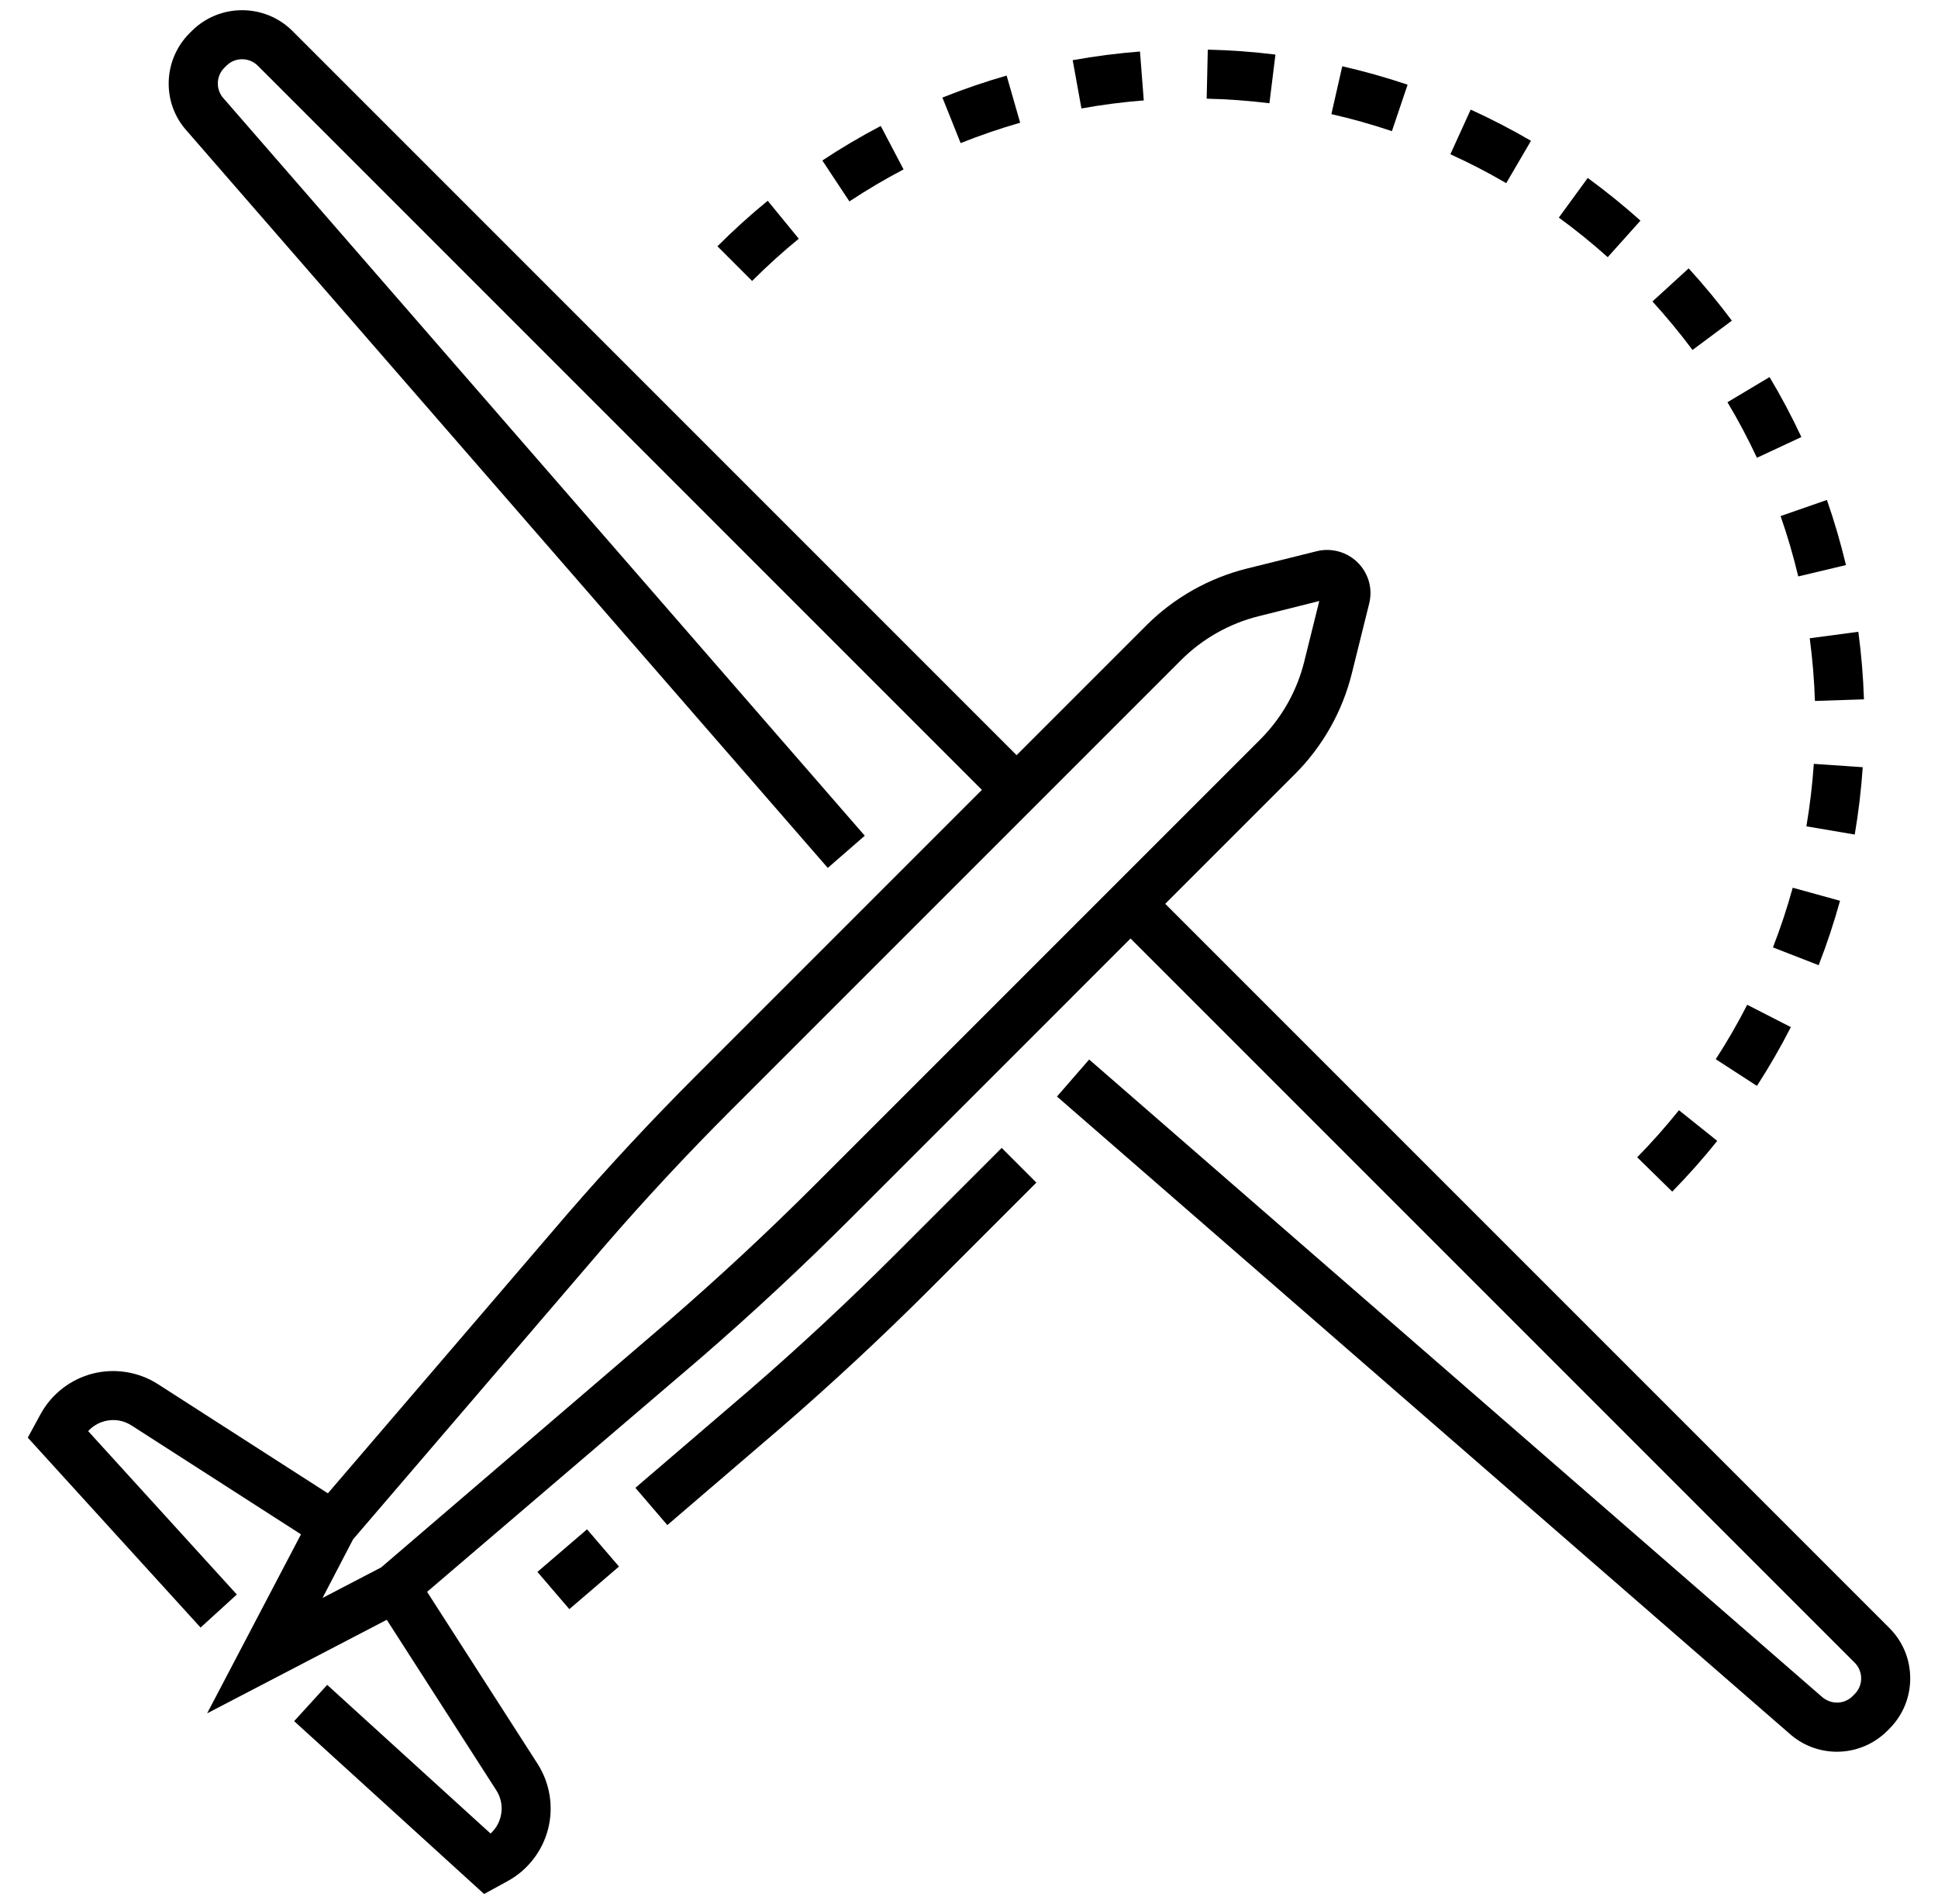 <?xml version="1.0" encoding="utf-8"?>
<!-- Generator: Adobe Illustrator 16.0.4, SVG Export Plug-In . SVG Version: 6.00 Build 0)  -->
<!DOCTYPE svg PUBLIC "-//W3C//DTD SVG 1.0//EN" "http://www.w3.org/TR/2001/REC-SVG-20010904/DTD/svg10.dtd">
<svg version="1.0" id="Layer_1" xmlns:x="http://ns.adobe.com/Extensibility/1.0/" xmlns:i="http://ns.adobe.com/AdobeIllustrator/10.0/" xmlns:graph="http://ns.adobe.com/Graphs/1.0/"
	 xmlns="http://www.w3.org/2000/svg" xmlns:xlink="http://www.w3.org/1999/xlink" x="0px" y="0px" width="118.526px"
	 height="116.451px" viewBox="0 0 118.526 116.451" enable-background="new 0 0 118.526 116.451" xml:space="preserve">
<g>
	<g>
		<path d="M12.668,104.78l6.535-12.464l15.48-18.054c2.517-2.907,5.166-5.756,7.882-8.471l27.54-27.54
			c1.698-1.698,3.829-2.901,6.161-3.482l4.268-1.06c1.014-0.25,2.082,0.122,2.722,0.94c0.504,0.644,0.679,1.469,0.481,2.264
			l-1.06,4.268c-0.578,2.33-1.781,4.461-3.481,6.161L51.98,74.559c-2.926,2.926-6,5.786-9.138,8.501L24.848,98.437L12.668,104.78z
			 M21.593,94.139l-1.866,3.583l3.583-1.866l17.575-15.068c3.078-2.664,6.1-5.475,8.975-8.35l27.216-27.216
			c1.313-1.314,2.244-2.961,2.69-4.763l0.92-3.704l-3.696,0.927c-1.803,0.447-3.449,1.379-4.763,2.691l-27.54,27.54
			c-2.664,2.665-5.266,5.46-7.73,8.308L21.593,94.139z"/>
	</g>
	<g>
		<path d="M40.813,93.267l-1.953-2.278l6.937-5.947c3.071-2.657,6.092-5.468,8.975-8.35l6.49-6.491l2.121,2.121l-6.49,6.491
			c-2.933,2.934-6.008,5.794-9.138,8.502L40.813,93.267z"/>
	</g>
	<g>
		<rect x="33.855" y="93.97" transform="matrix(0.651 0.759 -0.759 0.651 85.187 6.656)" width="3" height="4"/>
	</g>
	<g>
		<path d="M12.267,99.534L1.699,87.92l0.78-1.435c0.671-1.231,1.834-2.135,3.191-2.482c1.358-0.345,2.813-0.11,3.991,0.646
			l11.49,7.382l-1.621,2.523l-11.49-7.382c-0.488-0.312-1.064-0.406-1.627-0.263c-0.401,0.103-0.751,0.315-1.02,0.613l9.091,9.991
			L12.267,99.534z"/>
	</g>
	<g>
		<path d="M29.607,115.828l-11.617-10.57l2.02-2.219l9.991,9.091c0.3-0.269,0.512-0.618,0.614-1.02
			c0.144-0.561,0.05-1.139-0.263-1.626l-7.382-11.49l2.523-1.621l7.382,11.49c0.758,1.179,0.993,2.633,0.646,3.99
			c-0.347,1.357-1.251,2.521-2.481,3.191L29.607,115.828z"/>
	</g>
	<g>
		<path d="M50.625,53.077L11.435,8.014c-1.548-1.698-1.486-4.341,0.163-5.989l0.128-0.128c1.7-1.698,4.464-1.697,6.162-0.001
			l45.347,45.349l-2.121,2.121L15.767,4.018c-0.529-0.527-1.391-0.528-1.92,0.001l-0.128,0.127
			c-0.514,0.514-0.532,1.337-0.043,1.874l39.213,45.089L50.625,53.077z"/>
	</g>
	<g>
		<path d="M112.343,107.128c-1.049,0-2.1-0.377-2.935-1.138L64.643,67.059l1.969-2.264l44.791,38.954
			c0.562,0.511,1.385,0.493,1.9-0.021l0.127-0.127c0.256-0.257,0.397-0.598,0.397-0.96s-0.142-0.703-0.397-0.959L68.083,56.334
			l2.121-2.121l45.347,45.348c0.823,0.822,1.276,1.916,1.276,3.081c0,1.164-0.453,2.258-1.276,3.081l-0.127,0.128
			C114.572,106.7,113.459,107.128,112.343,107.128z"/>
	</g>
	<g>
		<path d="M102.272,72.874l-2.143-2.1c0.9-0.918,1.759-1.887,2.554-2.878l2.342,1.875C104.168,70.842,103.242,71.886,102.272,72.874
			z M107.452,66.408l-2.518-1.631c0.693-1.071,1.341-2.192,1.923-3.33l2.67,1.367C108.899,64.042,108.201,65.251,107.452,66.408z
			 M111.227,59.027l-2.795-1.088c0.462-1.188,0.868-2.415,1.209-3.65l2.893,0.799C112.165,56.42,111.726,57.746,111.227,59.027z
			 M113.434,51.037l-2.957-0.502c0.214-1.259,0.366-2.545,0.454-3.821l2.992,0.205C113.829,48.295,113.665,49.681,113.434,51.037z
			 M110.999,42.867c-0.042-1.278-0.149-2.568-0.318-3.834l2.973-0.398c0.183,1.365,0.299,2.757,0.344,4.133L110.999,42.867z
			 M109.979,35.252c-0.297-1.245-0.66-2.487-1.08-3.692l2.834-0.986c0.452,1.3,0.844,2.641,1.164,3.983L109.979,35.252z
			 M107.452,27.996c-0.542-1.161-1.148-2.305-1.802-3.397l2.574-1.539c0.706,1.18,1.36,2.413,1.946,3.667L107.452,27.996z
			 M103.512,21.403c-0.763-1.024-1.588-2.022-2.45-2.967l2.215-2.023c0.93,1.018,1.818,2.094,2.642,3.197L103.512,21.403z
			 M45.999,17.182l-2.121-2.121c0.978-0.978,2.013-1.915,3.074-2.784l1.9,2.322C47.867,15.405,46.907,16.274,45.999,17.182z
			 M98.326,15.728c-0.955-0.856-1.961-1.671-2.99-2.421l1.769-2.424c1.109,0.81,2.194,1.688,3.224,2.61L98.326,15.728z
			 M51.949,12.317l-1.656-2.502c1.147-0.759,2.35-1.47,3.573-2.111l1.395,2.656C54.126,10.956,53.012,11.614,51.949,12.317z
			 M92.119,11.201c-1.1-0.643-2.248-1.237-3.416-1.768l1.243-2.73c1.259,0.572,2.499,1.214,3.687,1.908L92.119,11.201z
			 M58.752,8.752l-1.115-2.785c1.276-0.511,2.598-0.963,3.927-1.345l0.828,2.883C61.159,7.859,59.935,8.278,58.752,8.752z
			 M85.128,8.021c-1.211-0.408-2.456-0.759-3.702-1.042l0.666-2.926c1.344,0.306,2.688,0.685,3.995,1.126L85.128,8.021z
			 M66.139,6.633L65.605,3.68c1.353-0.244,2.737-0.422,4.115-0.529l0.232,2.991C68.676,6.24,67.393,6.406,66.139,6.633z
			 M77.636,6.314c-1.265-0.156-2.556-0.251-3.837-0.279l0.068-3c1.382,0.032,2.773,0.134,4.138,0.303L77.636,6.314z"/>
	</g>
</g>
</svg>
